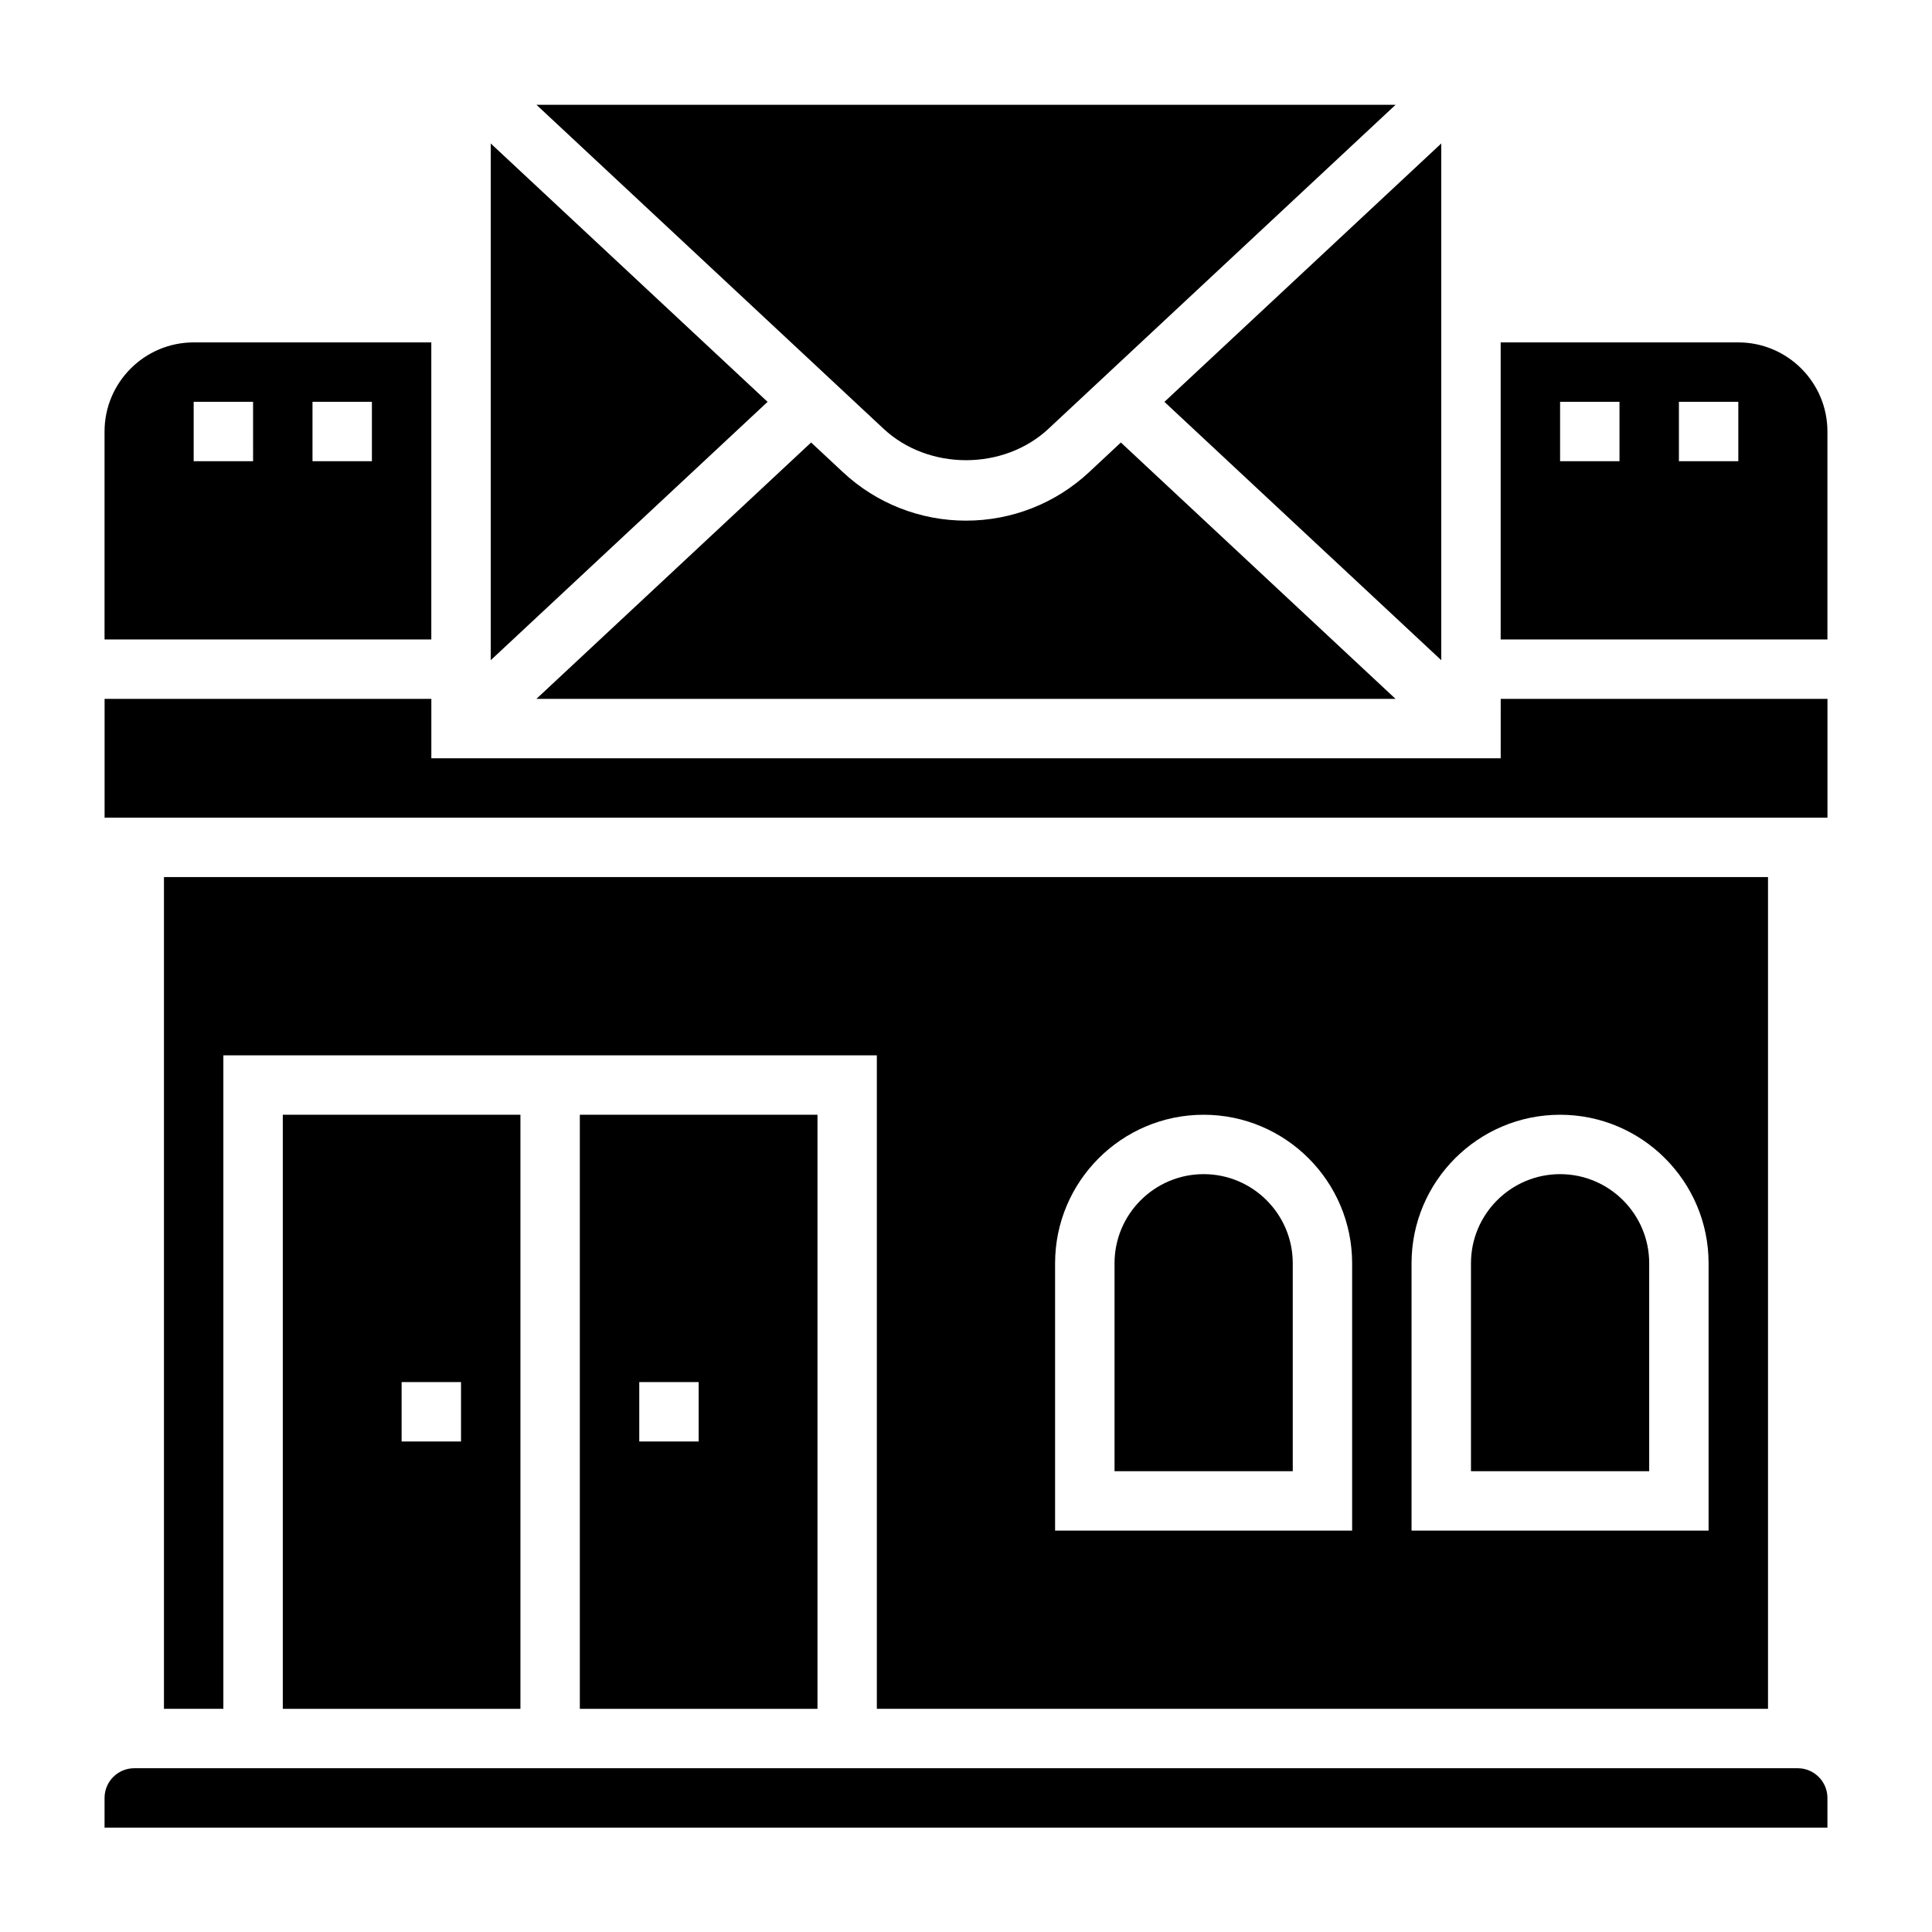 <?xml version="1.0" encoding="UTF-8"?>
<!-- Uploaded to: ICON Repo, www.svgrepo.com, Generator: ICON Repo Mixer Tools -->
<svg fill="#000000" width="800px" height="800px" version="1.1" viewBox="144 144 512 512" xmlns="http://www.w3.org/2000/svg">
 <g>
  <path d="m612.54 596.86v-220.42h-425.09v220.42h15.742v-173.18h173.18v173.18zm-94.465-118.08c0-21.703 17.656-39.359 39.359-39.359s39.359 17.656 39.359 39.359v70.848h-78.719zm-94.465 0c0-21.703 17.656-39.359 39.359-39.359s39.359 17.656 39.359 39.359v70.848h-78.719z"/>
  <path d="m557.44 455.16c-13.02 0-23.617 10.598-23.617 23.617v55.105h47.23v-55.105c0.004-13.02-10.59-23.617-23.613-23.617z"/>
  <path d="m462.98 455.16c-13.02 0-23.617 10.598-23.617 23.617v55.105h47.23v-55.105c0-13.02-10.594-23.617-23.613-23.617z"/>
  <path d="m258.3 234.74h-62.977c-13.02 0-23.617 10.598-23.617 23.617v55.105h86.594zm-47.23 31.488h-15.746v-15.742h15.742zm31.488 0h-15.742v-15.742h15.742z"/>
  <path d="m274.05 182.02v136.94l73.367-68.465z"/>
  <path d="m432.63 269.12c-8.887 8.289-20.477 12.855-32.629 12.855-12.156 0-23.742-4.566-32.629-12.855l-8.422-7.856-72.801 67.945h227.69l-72.801-67.945z"/>
  <path d="m525.95 182.02-73.367 68.477 73.367 68.465z"/>
  <path d="m421.88 257.61 91.969-85.844h-227.69l91.969 85.836c11.91 11.141 31.844 11.141 43.754 0.008z"/>
  <path d="m620.41 612.6h-440.83c-4.344 0-7.871 3.527-7.871 7.871v7.871h456.58v-7.871c0-4.336-3.527-7.871-7.875-7.871z"/>
  <path d="m541.7 344.95h-283.39v-15.742h-86.59v31.488h456.58v-31.488h-86.594z"/>
  <path d="m604.67 234.74h-62.977v78.719h86.594v-55.105c0-13.02-10.598-23.613-23.617-23.613zm-31.488 31.488h-15.742v-15.742h15.742zm31.488 0h-15.742v-15.742h15.742z"/>
  <path d="m281.92 596.86v-157.44h-62.977v157.44zm-31.488-86.594h15.742v15.742h-15.742z"/>
  <path d="m360.64 596.86v-157.44h-62.977v157.44zm-47.23-86.594h15.742v15.742h-15.742z"/>
 </g>
</svg>